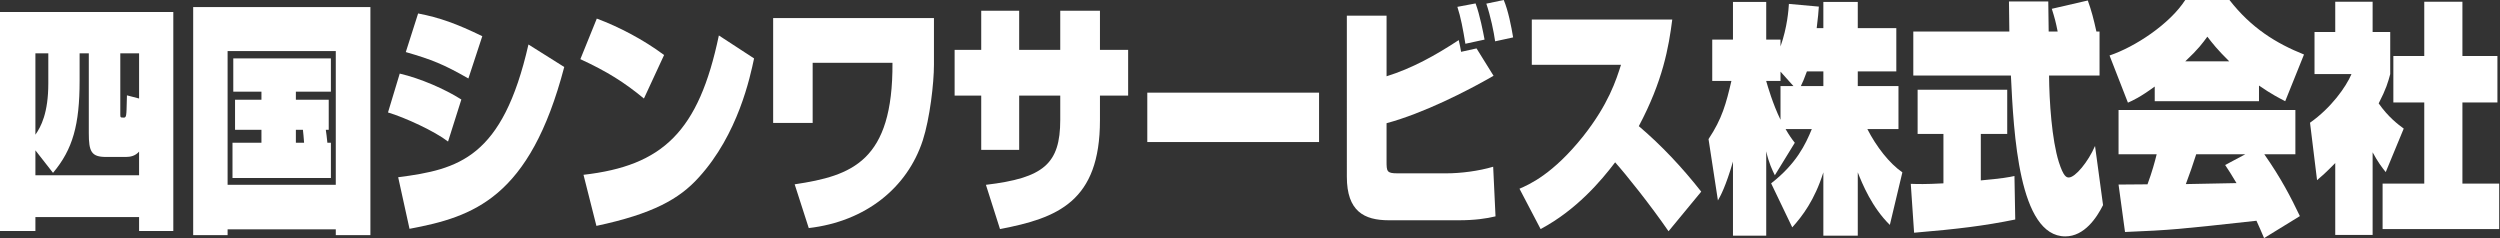 <?xml version="1.0" encoding="utf-8"?>
<!-- Generator: Adobe Illustrator 15.0.0, SVG Export Plug-In . SVG Version: 6.00 Build 0)  -->
<!DOCTYPE svg PUBLIC "-//W3C//DTD SVG 1.1//EN" "http://www.w3.org/Graphics/SVG/1.1/DTD/svg11.dtd">
<svg version="1.1" id="レイヤー_1" xmlns="http://www.w3.org/2000/svg" xmlns:xlink="http://www.w3.org/1999/xlink" x="0px"
	 y="0px" width="294px" height="28px" viewBox="0 0 294 28" enable-background="new 0 0 294 28" xml:space="preserve">
<rect x="0" y="0" width="294" height="28" fill="#333333" stroke="none"/>
<g>
	<path fill="#FFFFFF" d="M0,1.409h20.381v25.759h-4.025v-1.639H4.164v1.639H0V1.409z M4.164,17.68v2.933h12.192v-2.788
		c-0.438,0.518-1.035,0.632-1.541,0.632h-2.347c-1.725,0-2.024-0.632-2.024-2.788v-9.4H9.362v3.22c0,5.203-0.805,8.077-3.128,10.838
		L4.164,17.68z M5.681,6.268H4.164v9.572c0.644-0.92,1.518-2.53,1.518-6.037V6.268z M16.356,11.586V6.268h-2.209v7.187
		c0,0.374,0.023,0.374,0.437,0.374c0.185,0,0.231-0.173,0.254-0.346c0.046-0.316,0.046-0.517,0.091-2.271L16.356,11.586z"/>
	<path fill="#FFFFFF" d="M22.718,0.834H43.56v26.821h-4.071v-0.689H26.766v0.689h-4.048V0.834z M26.766,21.733h12.722V6.009H26.766
		V21.733z M38.315,15.266c0.069,0.431,0.115,0.862,0.184,1.523h0.415v4.141H27.341v-4.141h3.405v-1.523h-3.105v-3.536h3.105v-0.948
		h-3.312V6.87h11.479v3.911h-4.118v0.948h3.864v3.536H38.315z M34.795,15.266v1.523h0.966c-0.046-0.689-0.092-1.063-0.138-1.523
		H34.795z"/>
	<path fill="#FFFFFF" d="M52.691,16.645c-1.564-1.207-5.038-2.816-7.063-3.42l1.381-4.571c2.461,0.575,5.291,1.812,7.246,3.047
		L52.691,16.645z M46.825,20.843c7.132-0.921,12.284-2.271,15.321-15.611l4.209,2.646c-4.049,15.438-10.696,17.622-18.196,19.03
		L46.825,20.843z M55.083,9.229c-2.921-1.668-4.279-2.214-7.361-3.105l1.449-4.541c2.53,0.487,4.531,1.207,7.546,2.673L55.083,9.229
		z"/>
	<path fill="#FFFFFF" d="M75.727,11.586c-2.301-1.897-4.302-3.162-7.477-4.629l1.933-4.771c2.622,0.977,5.475,2.472,7.914,4.283
		L75.727,11.586z M68.619,20.556c9.317-1.064,13.55-5.061,15.919-16.387l4.141,2.701c-0.46,2.157-1.863,8.913-6.51,14.001
		c-2.278,2.529-5.406,4.284-12.031,5.692L68.619,20.556z"/>
	<path fill="#FFFFFF" d="M109.833,2.128v5.491c0,2.155-0.483,6.324-1.312,8.883c-1.817,5.577-6.717,9.544-13.411,10.319
		l-1.657-5.145c6.741-1.007,11.571-2.703,11.502-14.288h-9.386v7.072h-4.646V2.128H109.833z"/>
	<path fill="#FFFFFF" d="M124.686,1.266h4.669v4.6h3.314v5.375h-3.314v2.904c0,9.545-4.969,11.499-11.755,12.792l-1.656-5.203
		c6.763-0.804,8.742-2.443,8.742-7.646V11.24h-4.831v6.383h-4.463V11.24h-3.129V5.865h3.129v-4.6h4.463v4.6h4.831V1.266z"/>
	<rect x="134.922" y="10.896" fill="#FFFFFF" width="20.199" height="5.808"/>
	<path fill="#FFFFFF" d="M163.06,1.841V8.97c2.968-0.92,5.728-2.443,8.487-4.255c0.115,0.432,0.23,1.121,0.277,1.38l1.816-0.402
		l2.002,3.22c-3.197,1.84-8.236,4.397-12.583,5.577v4.456c0,1.207,0.022,1.438,1.265,1.438h5.797c1.611,0,3.75-0.259,5.476-0.776
		l0.276,5.836c-1.082,0.259-2.416,0.46-4.349,0.46h-8.189c-2.921,0-4.946-1.063-4.946-5.117V1.841H163.06z M172.33,5.146
		c-0.276-1.696-0.553-3.162-0.943-4.341l2.14-0.402c0.505,1.351,0.896,3.392,1.058,4.254L172.33,5.146z M175.827,4.859
		c-0.139-1.064-0.552-3.019-1.036-4.429L176.839,0c0.528,1.236,0.897,3.134,1.104,4.398L175.827,4.859z"/>
	<path fill="#FFFFFF" d="M178.691,22.193c1.128-0.489,3.934-1.696,7.523-6.209c2.943-3.737,3.842-6.555,4.416-8.365h-10.49V2.301
		h16.518c-0.414,3.248-1.104,7.215-3.934,12.533c2.646,2.242,5.106,4.858,7.34,7.704l-3.844,4.658
		c-2.139-3.104-4.991-6.67-6.279-8.107c-1.656,2.185-4.555,5.605-8.765,7.848L178.691,22.193z"/>
	<path fill="#FFFFFF" d="M208.285,21.562c2.99-2.329,4.049-4.601,4.784-6.382h-3.083c0.415,0.719,0.736,1.178,1.082,1.609
		l-2.346,3.822c-0.3-0.603-0.715-1.465-1.014-2.816v9.918h-3.91v-8.711c-0.852,2.933-1.473,4.054-1.771,4.57l-1.104-7.215
		c1.609-2.414,2.07-4.197,2.691-6.842h-2.255V4.657h2.438V0.229h3.91v4.428h1.68v0.806c0.806-2.272,0.943-4.313,0.989-5.003
		l3.52,0.316c-0.046,0.604-0.092,1.293-0.253,2.53h0.783V0.229h4.048v3.077h4.532v5.087h-4.532v1.726h4.786v5.061h-3.658
		c1.059,2.069,2.576,4.024,4.117,5.087l-1.473,6.182c-2.093-2.04-3.244-4.83-3.772-6.182v7.446h-4.048v-7.446
		c-1.014,3.25-2.485,5.176-3.658,6.468L208.285,21.562z M210.906,10.119l-1.518-1.695v1.092h-1.68v0.029
		c0.186,0.632,0.76,2.645,1.68,4.542v-3.968H210.906z M214.428,10.119V8.394h-1.934c-0.299,0.835-0.528,1.353-0.713,1.726H214.428z"
		/>
	<path fill="#FFFFFF" d="M224.707,21.618c0.852,0.03,1.656,0.058,3.841-0.057v-5.809h-3.036V10.55h10.537v5.203h-3.106v5.463
		c2.554-0.23,3.29-0.373,3.957-0.518l0.093,5.116c-3.682,0.749-6.765,1.122-11.895,1.555L224.707,21.618z M245.525,0.058
		c0.438,1.208,0.689,2.185,1.012,3.651h0.369v5.174h-5.936c0.023,3.048,0.321,7.532,1.15,10.178
		c0.553,1.724,0.897,1.811,1.174,1.811c0.759,0,2.277-1.84,3.082-3.709l0.943,6.957c-0.736,1.467-2.186,3.68-4.441,3.68
		c-5.475,0-6.072-12.16-6.395-18.916h-11.479V3.709h11.295c-0.023-0.892-0.023-1.553-0.045-3.536h4.623
		c0,0.488,0.021,2.357,0.047,3.536h1.057c-0.229-1.15-0.346-1.581-0.69-2.674L245.525,0.058z"/>
	<path fill="#FFFFFF" d="M253.396,10.177c-1.727,1.265-2.576,1.639-3.152,1.896l-2.162-5.547c2.991-1.007,7.063-3.68,8.902-6.526
		h5.199c2.577,3.307,5.476,5.089,8.766,6.411l-2.209,5.491c-0.713-0.374-1.588-0.806-3.083-1.84v1.84h-12.261V10.177z
		 M266.256,28.001c-0.346-0.805-0.553-1.294-0.896-2.041c-9.156,1.006-9.963,1.092-15.459,1.322l-0.76-5.578
		c0.553,0,0.828,0,3.404-0.027c0.552-1.495,0.852-2.616,1.08-3.536h-4.484v-5.204h20.795v5.204h-3.656
		c1.955,2.789,3.128,5.06,4.186,7.272L266.256,28.001z M262.161,7.216c-1.427-1.408-1.979-2.127-2.577-2.903
		c-0.574,0.776-1.035,1.438-2.6,2.903H262.161z M264.047,18.141h-5.773c-0.391,1.235-0.736,2.213-1.219,3.508l5.957-0.116
		c-0.621-1.063-0.92-1.495-1.334-2.127L264.047,18.141z"/>
	<path fill="#FFFFFF" d="M279.02,27.627h-4.395v-8.452c-1.127,1.15-1.563,1.523-2.139,2.013l-0.828-6.756
		c2.462-1.725,4.233-4.197,4.877-5.722h-4.348V3.767h2.438V0.201h4.395v3.565h2.071V8.71c-0.253,0.95-0.483,1.755-1.358,3.45
		c1.127,1.61,2.278,2.473,2.945,2.961l-2.117,5.118c-0.482-0.604-0.92-1.179-1.541-2.329V27.627z M285.094,0.201h4.486v6.383h4.117
		v5.462h-4.117v9.544h4.324v5.348h-13.711V21.59h4.9v-9.544h-3.635V6.584h3.635V0.201z"/>
</g>
</svg>
